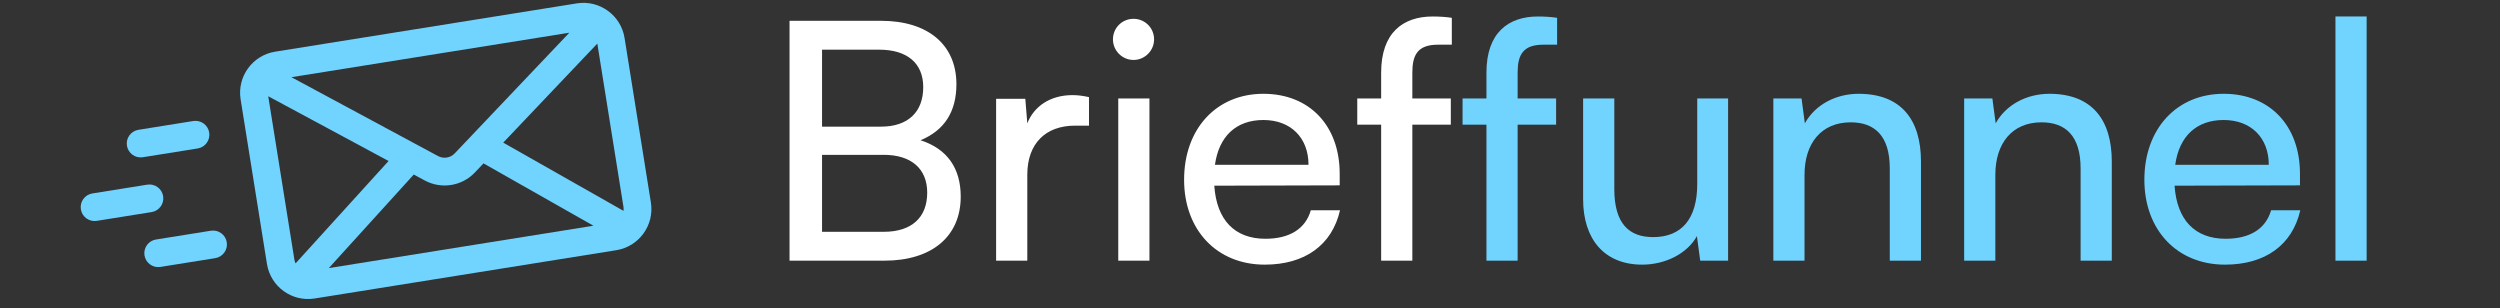 <svg width="211" height="26" viewBox="0 0 211 26" fill="none" xmlns="http://www.w3.org/2000/svg">
<rect x="0" y="0" width="211" height="26" fill="#333333" stroke="none"/>
<g clip-path="url(#clip0_5004_56)">
<g clip-path="url(#clip1_5004_56)">
<path d="M13.769 16.557C13.667 15.918 13.066 15.482 12.426 15.585L7.797 16.326C7.158 16.428 6.723 17.029 6.825 17.668C6.927 18.308 7.528 18.743 8.168 18.64L12.797 17.899C13.436 17.797 13.871 17.196 13.769 16.557Z" fill="#70D4FF"/>
<path d="M19.139 20.445C19.037 19.806 18.436 19.37 17.797 19.473L13.167 20.214C12.528 20.316 12.093 20.917 12.195 21.556C12.298 22.195 12.899 22.631 13.538 22.528L18.167 21.787C18.806 21.685 19.241 21.084 19.139 20.445Z" fill="#70D4FF"/>
<path d="M17.657 11.187C17.555 10.547 16.954 10.112 16.314 10.214L11.685 10.956C11.046 11.058 10.611 11.659 10.713 12.298C10.816 12.937 11.417 13.372 12.056 13.27L16.685 12.529C17.324 12.427 17.759 11.826 17.657 11.187Z" fill="#70D4FF"/>
<path d="M54.935 17.089L52.712 3.201C52.405 1.285 50.597 -0.021 48.684 0.285L23.224 4.361C21.316 4.666 19.999 6.461 20.308 8.388L22.531 22.276C22.838 24.195 24.639 25.499 26.558 25.192L52.019 21.116C53.93 20.81 55.242 19.006 54.935 17.089ZM48.053 2.76L38.375 12.948C38.012 13.33 37.434 13.422 36.97 13.172L24.596 6.515L48.053 2.76ZM24.946 22.229C24.898 22.128 24.863 22.019 24.845 21.905L22.639 8.124L32.794 13.588L24.946 22.229ZM27.751 22.627L34.921 14.732L35.86 15.237C37.252 15.986 38.986 15.709 40.075 14.562L40.809 13.79L50.085 19.052L27.751 22.627ZM42.472 12.038L50.414 3.678L52.62 17.459C52.639 17.574 52.639 17.688 52.624 17.797L42.472 12.038Z" fill="#70D4FF"/>
</g>
<path d="M66.637 22V1.756H74.365C78.313 1.756 80.721 3.772 80.721 7.104C80.721 9.428 79.713 10.996 77.697 11.836C79.937 12.564 81.085 14.188 81.085 16.596C81.085 19.956 78.649 22 74.645 22H66.637ZM74.197 4.192H69.381V10.688H74.365C76.633 10.688 77.921 9.456 77.921 7.356C77.921 5.34 76.577 4.192 74.197 4.192ZM74.589 13.068H69.381V19.564H74.589C76.941 19.564 78.257 18.36 78.257 16.26C78.257 14.244 76.913 13.068 74.589 13.068ZM91.912 8.196V10.604H90.736C88.244 10.604 86.704 12.116 86.704 14.748V22H84.072V8.336H86.536L86.704 10.408C87.264 8.98 88.636 8.028 90.512 8.028C90.988 8.028 91.38 8.084 91.912 8.196ZM95.669 5.06C94.717 5.06 93.933 4.276 93.933 3.324C93.933 2.344 94.717 1.588 95.669 1.588C96.621 1.588 97.405 2.344 97.405 3.324C97.405 4.276 96.621 5.06 95.669 5.06ZM94.381 22V8.308H97.013V22H94.381ZM106.742 22.336C102.71 22.336 99.938 19.424 99.938 15.168C99.938 10.884 102.654 7.916 106.63 7.916C110.522 7.916 113.07 10.604 113.07 14.664V15.644L102.486 15.672C102.682 18.556 104.194 20.152 106.798 20.152C108.842 20.152 110.186 19.312 110.634 17.744H113.098C112.426 20.684 110.13 22.336 106.742 22.336ZM106.63 10.128C104.334 10.128 102.878 11.5 102.542 13.908H110.438C110.438 11.64 108.954 10.128 106.63 10.128ZM114.553 8.308H116.569V6.124C116.569 2.764 118.417 1.392 120.909 1.392C121.413 1.392 122.001 1.42 122.533 1.504V3.772H121.357C119.649 3.772 119.201 4.64 119.201 6.124V8.308H122.449V10.52H119.201V22H116.569V10.52H114.553V8.308Z" fill="white"/>
<path d="M123.44 8.308H125.456V6.124C125.456 2.764 127.304 1.392 129.796 1.392C130.3 1.392 130.888 1.42 131.42 1.504V3.772H130.244C128.536 3.772 128.088 4.64 128.088 6.124V8.308H131.336V10.52H128.088V22H125.456V10.52H123.44V8.308ZM143.247 8.308H145.851V22H143.499L143.219 19.928C142.435 21.356 140.615 22.336 138.599 22.336C135.407 22.336 133.615 20.18 133.615 16.82V8.308H136.247V15.952C136.247 18.892 137.507 20.012 139.523 20.012C141.931 20.012 143.247 18.472 143.247 15.532V8.308ZM152.302 22H149.67V8.308H152.05L152.33 10.408C153.198 8.84 154.934 7.916 156.866 7.916C160.478 7.916 162.13 10.128 162.13 13.628V22H159.498V14.216C159.498 11.444 158.21 10.324 156.194 10.324C153.73 10.324 152.302 12.088 152.302 14.748V22ZM168.407 22H165.775V8.308H168.155L168.435 10.408C169.303 8.84 171.039 7.916 172.971 7.916C176.583 7.916 178.235 10.128 178.235 13.628V22H175.603V14.216C175.603 11.444 174.315 10.324 172.299 10.324C169.835 10.324 168.407 12.088 168.407 14.748V22ZM187.789 22.336C183.757 22.336 180.985 19.424 180.985 15.168C180.985 10.884 183.701 7.916 187.677 7.916C191.569 7.916 194.117 10.604 194.117 14.664V15.644L183.533 15.672C183.729 18.556 185.241 20.152 187.845 20.152C189.889 20.152 191.233 19.312 191.681 17.744H194.145C193.473 20.684 191.177 22.336 187.789 22.336ZM187.677 10.128C185.381 10.128 183.925 11.5 183.589 13.908H191.485C191.485 11.64 190.001 10.128 187.677 10.128ZM199.744 22H197.112V1.392H199.744V22Z" fill="#70D4FF"/>
</g>
<defs>
<clipPath id="clip0_5004_56">
<rect width="211" height="26" fill="white"/>
</clipPath>
<clipPath id="clip1_5004_56">
<rect width="40" height="40" fill="white" transform="translate(29.803 -14.655) rotate(35.905)"/>
</clipPath>
</defs>
</svg>
